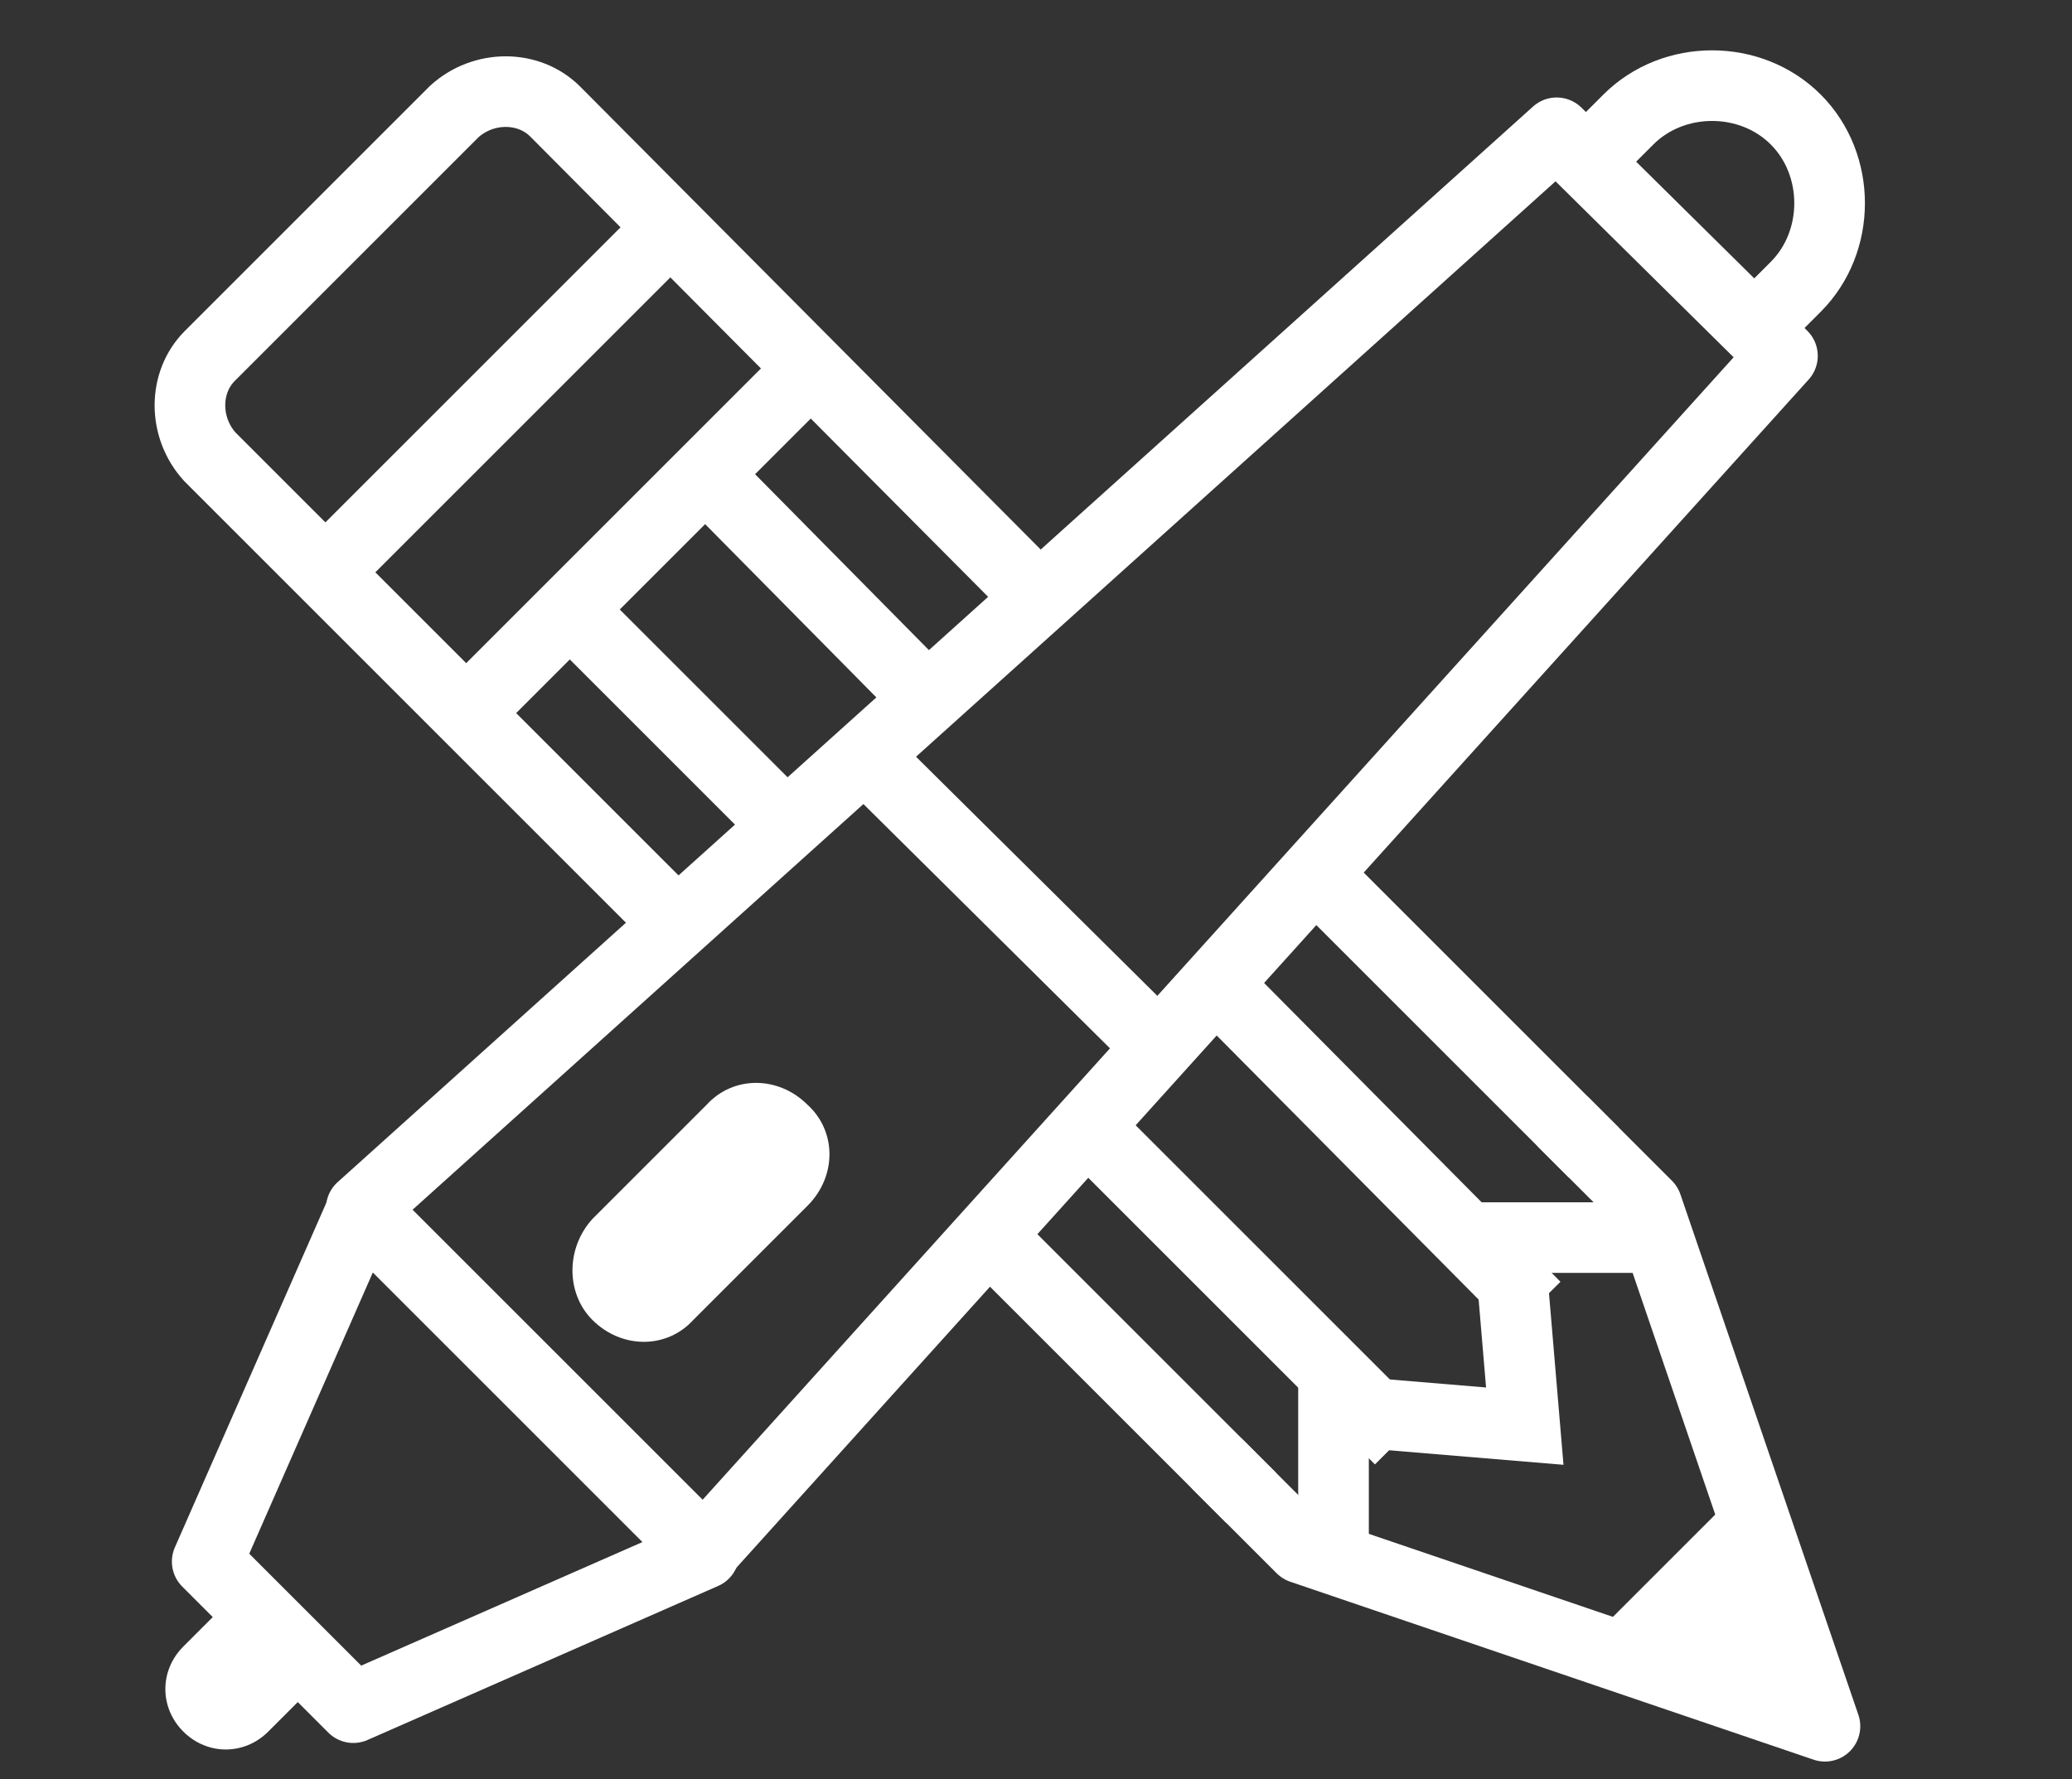 <?xml version="1.0" encoding="UTF-8"?> <svg xmlns="http://www.w3.org/2000/svg" xmlns:xlink="http://www.w3.org/1999/xlink" version="1.1" id="Layer_1" x="0px" y="0px" viewBox="0 0 78 67" style="enable-background:new 0 0 78 67;" xml:space="preserve"><rect x="0" y="0" width="78" height="67" fill="#333333" stroke="none"/> <style type="text/css"> .st0{fill:none;stroke:#FFFFFF;stroke-width:2.659;stroke-miterlimit:10;} .st1{fill:none;stroke:#FFFFFF;stroke-width:2.659;stroke-linecap:round;stroke-linejoin:round;stroke-miterlimit:10;} .st2{fill:#FFFFFF;} </style> <g> <g> <path class="st0" d="M37.4,46.7l9.7,9.7"></path> <path class="st0" d="M39.1,22.5L20.9,4.2c-1-1-2.7-1-3.8,0l-9.2,9.2c-1,1-1,2.7,0,3.8l17.7,17.7"></path> <path class="st0" d="M60,43.4L49.6,33"></path> <g> <path class="st1" d="M58.9,42.3l3.1,3.1L68.7,65L49,58.3l-3.1-3.1"></path> </g> <line class="st0" x1="25.2" y1="8.6" x2="12.3" y2="21.5"></line> <line class="st0" x1="30.5" y1="13.9" x2="17.6" y2="26.8"></line> <g> <polyline class="st0" points="50.2,58.5 50.2,53.1 57.4,53.7 57.4,53.7 56.8,46.6 62.2,46.6 "></polyline> </g> <polygon class="st2" points="65.7,55.9 59.6,62 68.8,65.2 "></polygon> <g> <line class="st0" x1="45.8" y1="37.1" x2="57.8" y2="49.2"></line> <line class="st0" x1="26.6" y1="17.9" x2="34.8" y2="26.2"></line> <line class="st0" x1="41.3" y1="42.8" x2="52.7" y2="54.2"></line> <line class="st0" x1="21.5" y1="23" x2="29.7" y2="31.2"></line> </g> </g> <g> <polygon class="st1" points="13.6,45.5 26.5,58.4 67.1,13.4 58.6,5 "></polygon> <polygon class="st1" points="13.6,45.6 26.5,58.5 13.3,64.3 7.8,58.8 "></polygon> <line class="st0" x1="43.7" y1="39.5" x2="32.5" y2="28.4"></line> <path class="st2" d="M12.2,63.1l-2.1,2.1c-0.9,0.9-2.3,0.9-3.2,0C6,64.3,6,62.9,6.9,62L9,59.9L12.2,63.1z"></path> <path class="st1" d="M66.8,11.6l0.8-0.8c1.7-1.7,1.7-4.6,0-6.3l0,0c-1.7-1.7-4.6-1.7-6.3,0l-0.8,0.8"></path> <path class="st2" d="M22.3,49.7L22.3,49.7c1.1,1.1,2.8,1.1,3.8,0l4.3-4.3c1.1-1.1,1.1-2.8,0-3.8l0,0c-1.1-1.1-2.8-1.1-3.8,0 l-4.3,4.3C21.3,47,21.3,48.7,22.3,49.7z"></path> </g> </g> </svg> 